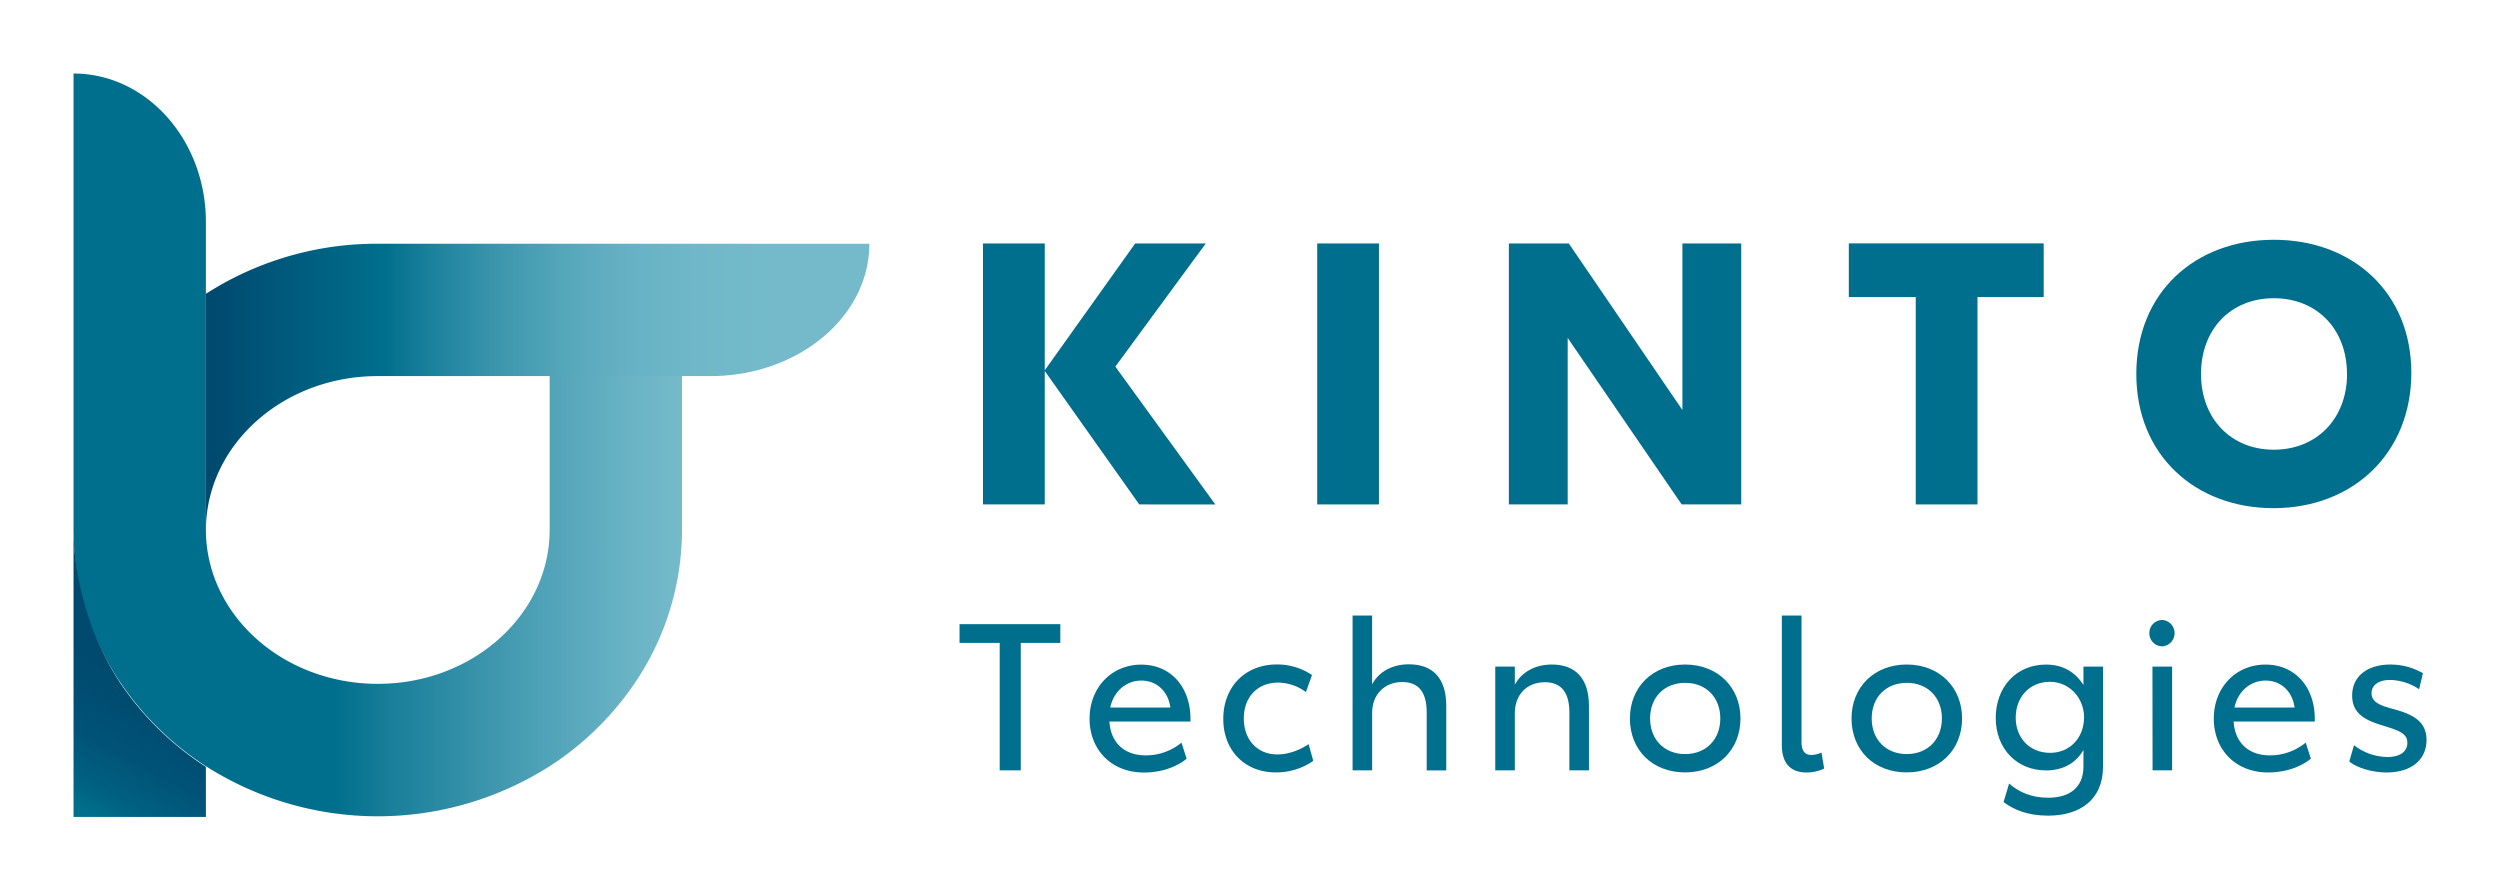 <svg id="KTC-logo2" xmlns="http://www.w3.org/2000/svg" xmlns:xlink="http://www.w3.org/1999/xlink" viewBox="0 0 1699.95 605.49"><defs><style>.cls-1{fill:url(#名称未設定グラデーション);}.cls-2{fill:url(#名称未設定グラデーション_2);}.cls-3{fill:url(#名称未設定グラデーション_3);}.cls-4{fill:#006f8d;}</style><linearGradient id="名称未設定グラデーション" x1="2115.06" y1="-126.53" x2="2528.81" y2="-126.53" gradientTransform="matrix(1, 0, 0, -1, -2065.05, 175.99)" gradientUnits="userSpaceOnUse"><stop offset="0" stop-color="#006f8d"/><stop offset="0.43" stop-color="#006f8d"/><stop offset="0.53" stop-color="#1b809b"/><stop offset="0.75" stop-color="#4b9fb5"/><stop offset="0.91" stop-color="#69b3c5"/><stop offset="1" stop-color="#74bacb"/></linearGradient><linearGradient id="名称未設定グラデーション_2" x1="2178.15" y1="-249.24" x2="2111.64" y2="-369.93" gradientTransform="matrix(1, 0, 0, -1, -2065.05, 175.99)" gradientUnits="userSpaceOnUse"><stop offset="0" stop-color="#00486e"/><stop offset="0.41" stop-color="#004b70"/><stop offset="0.66" stop-color="#005377"/><stop offset="0.87" stop-color="#006182"/><stop offset="1" stop-color="#006f8d"/></linearGradient><linearGradient id="名称未設定グラデーション_3" x1="2205.06" y1="-87.18" x2="2656.19" y2="-87.18" gradientTransform="matrix(1, 0, 0, -1, -2065.05, 175.99)" gradientUnits="userSpaceOnUse"><stop offset="0" stop-color="#00486e"/><stop offset="0.27" stop-color="#006f8d"/><stop offset="0.33" stop-color="#187f9a"/><stop offset="0.43" stop-color="#3994ac"/><stop offset="0.53" stop-color="#53a5b9"/><stop offset="0.63" stop-color="#65b1c3"/><stop offset="0.74" stop-color="#70b8c9"/><stop offset="0.85" stop-color="#74bacb"/></linearGradient></defs><title>アートボード 1</title><g id="horizontal-white_bg" data-name="horizontal-white bg"><path class="cls-1" d="M463.76,255.24V360.12A185.86,185.86,0,0,1,431.28,465a201.87,201.87,0,0,1-57.52,56A217.57,217.57,0,0,1,140,521a201.87,201.87,0,0,1-57.52-56A185.89,185.89,0,0,1,50,360.11V50c49.19,0,89.18,44.29,90,99.29V360.12C140,418.05,192.34,465,256.88,465s116.88-47,116.88-104.88V255.24Z"/><path class="cls-2" d="M140,521.43v34.06H50V360.61s-1.42,54,32.48,104.88A201.91,201.91,0,0,0,140,521.43Z"/><path class="cls-3" d="M591.14,165.73c0,49.2-47.43,89.18-106.32,90H256.88c-64.54,0-116.87,47-116.87,104.88V199.79a214.88,214.88,0,0,1,116.87-34.06Z"/><path class="cls-4" d="M774.66,343l-64.25-90.75V343h-42V165.54h42v86.25l61.5-86.25h48l-61.5,83.75,68,93.75Z"/><path class="cls-4" d="M895.66,165.54h42V343h-42Z"/><path class="cls-4" d="M1184,165.54V343h-40.5L1066,229.79V343h-40V165.54h40.75L1144,278.79V165.54Z"/><path class="cls-4" d="M1389.66,202h-45V343h-42V202h-45.5v-36.5h132.5Z"/><path class="cls-4" d="M1452.65,254.29c0-55.5,40-91.25,93.5-91.25,53.75,0,93.5,36,93.5,90.5,0,54.75-39.75,92-93.75,92C1493,345.54,1452.65,309.79,1452.65,254.29Zm143.25,0c0-30.5-20.5-51.5-49.75-51.5s-49.5,21-49.5,51.5c0,30.25,20.25,51.5,49.5,51.5s49.8-21.25,49.8-51.5Z"/><path class="cls-4" d="M721,437.16h-26.9v86.66H679.77V437.16h-27.3V424.42H721Z"/><path class="cls-4" d="M809.55,490.64H754.39c.84,14.42,10.22,23,24.64,23A38.16,38.16,0,0,0,803.39,505l3.5,10.92c-6.3,5.18-16.52,9.38-29,9.38-22.68,0-37-16-37-36.54,0-21.42,15.12-36.82,35.14-36.82s33.46,15.12,33.46,37Zm-13.72-9.52c-1.4-10.78-9.1-18.34-19.74-18.34-10.36,0-18.9,7.42-21.14,18.34Z"/><path class="cls-4" d="M831.81,488.82c0-22,15.12-37,36.4-37A42.56,42.56,0,0,1,892.15,459L888,470.61a32,32,0,0,0-19-6.44c-13.86,0-23.24,9.8-23.24,24.36S855,513,868.53,513c7.42,0,15.12-2.8,21.28-7L893,517.37a43.88,43.88,0,0,1-25.62,7.84C846.65,525.22,831.81,510.52,831.81,488.82Z"/><path class="cls-4" d="M983.43,479.86v44h-13.3V484.34c0-13.72-5.6-20.58-16.66-20.58-11.9,0-20.44,8.4-20.44,20.86v39.2h-13.3V418.54H933V465.3c4.62-8.54,13.58-13.58,25.06-13.58C974.19,451.72,983.43,461.1,983.43,479.86Z"/><path class="cls-4" d="M1080.45,480v43.82h-13.3V484.48c0-13.72-5.6-20.58-16.66-20.58-12.18,0-20.44,8.4-20.44,21v38.92h-13.3V453.26h13.3v12.32c4.76-8.68,13.86-13.72,25.2-13.72C1071.35,451.86,1080.45,461.38,1080.45,480Z"/><path class="cls-4" d="M1108.31,488.54c0-21.28,15.4-36.68,37.52-36.68s37.66,15.4,37.66,36.68-15.4,36.68-37.66,36.68S1108.31,510,1108.31,488.54Zm61.46,0c0-14.42-9.8-24.22-23.8-24.22-14.28,0-23.94,9.8-23.94,24.22s9.8,24.22,23.8,24.22C1160.11,512.76,1169.77,502.82,1169.77,488.54Z"/><path class="cls-4" d="M1211.62,506.6V418.54H1225v86c0,6.3,2.52,8.82,6.72,8.82a16.28,16.28,0,0,0,6.85-1.68l1.83,10.92a27.42,27.42,0,0,1-12.18,2.66C1218,525.22,1211.62,519.48,1211.62,506.6Z"/><path class="cls-4" d="M1259,488.54c0-21.28,15.4-36.68,37.52-36.68s37.66,15.4,37.66,36.68-15.4,36.68-37.66,36.68S1259,510,1259,488.54Zm61.46,0c0-14.42-9.8-24.22-23.8-24.22-14.28,0-23.94,9.8-23.94,24.22s9.8,24.22,23.8,24.22c14.27,0,23.93-9.94,23.93-24.22Z"/><path class="cls-4" d="M1430,453.26v68.18c0,22.12-15.4,33.18-37.24,33.18-14,0-23.24-3.92-30.38-9.24l3.78-12.6c6.16,5.46,14.7,9.66,26.6,9.66,14.56,0,23.94-7,23.94-21.14V510c-5.46,9.38-14.42,13.86-25.48,13.86-19.88,0-34.16-14.84-34.16-35.7s13.86-36.26,34.16-36.26c11.34,0,19.74,4.9,25.48,13.86V453.26Zm-12.88,34.44c0-12.74-9.66-24.08-23.24-24.08-14,0-23.24,10.64-23.24,24.36,0,14,9.66,23.94,23.38,23.94s23.1-10.5,23.1-24.22Z"/><path class="cls-4" d="M1461.52,430.58a8.85,8.85,0,0,1,8.7-9h.3a9,9,0,0,1,0,17.92,8.85,8.85,0,0,1-9-8.7Zm2.1,22.68H1477v70.56h-13.3Z"/><path class="cls-4" d="M1574,490.64h-55.16c.84,14.42,10.22,23,24.64,23a38.16,38.16,0,0,0,24.36-8.68l3.5,10.92c-6.3,5.18-16.52,9.38-29,9.38-22.68,0-37-16-37-36.54,0-21.42,15.12-36.82,35.14-36.82S1574,467,1574,488.82Zm-13.72-9.52c-1.4-10.78-9.1-18.34-19.74-18.34-10.36,0-18.9,7.42-21.14,18.34Z"/><path class="cls-4" d="M1597.46,517.8l3.22-11.06a37.7,37.7,0,0,0,22.82,8c8.26,0,13.44-3.5,13.44-9.66,0-6.44-5.88-8.4-16.38-11.62-10.92-3.36-21.14-7.42-21.14-20.44,0-13.3,10.5-21.14,26-21.14a44,44,0,0,1,22.12,5.88l-2.59,10.9a36.72,36.72,0,0,0-19.74-6.3c-7.42,0-12.6,3.22-12.6,9,0,6.44,6.58,8.54,14.84,10.78,13,3.5,22.54,8.26,22.54,21,0,13.16-9.94,22.12-27.16,22.12C1613.14,525.22,1603,522.28,1597.46,517.8Z"/></g></svg>